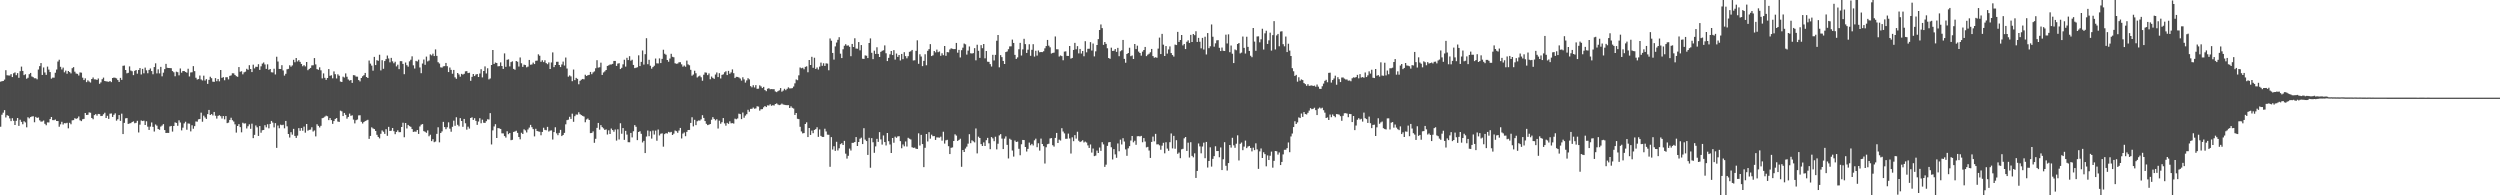 <?xml version="1.0" encoding="UTF-8"?>
<svg xmlns="http://www.w3.org/2000/svg" width="1920" height="150">
  <path d="M0 62.702h1v34.619H0zM1 62.357h1v25.777H1zM2 62.192h1v24.339H2zM3 61.128h1v23.448H3zM4 53.936h1v36.255H4zM5 57.812h1v30.643H5zM6 57.942h1v31.046H6zM7 57.992h1v32.931H7zM8 56.923h1v36.128H8zM9 59.189h1v31.612H9zM10 56.251h1v36.525H10zM11 55.589h1v40.432H11zM12 57.776h1v35.022H12zM13 56.187h1v34.428H13zM14 59.726h1v36.932H14zM15 54.691h1v37.281H15zM16 51.146h1v42.445H16zM17 54.478h1v40.970H17zM18 57.717h1v35.430H18zM19 57.013h1v36.968H19zM20 60.474h1v37.324H20zM21 59.708h1v30.358H21zM22 57.008h1v33.940H22zM23 56.011h1v33.915H23zM24 58.705h1v30.727H24zM25 59.289h1v29.986H25zM26 60.104h1v33.780H26zM27 60.100h1v29.647H27zM28 60.948h1v29.605H28zM29 53.404h1v36.813H29zM30 50.794h1v41.627H30zM31 48.414h1v45.009H31zM32 57.541h1v35.766H32zM33 51.803h1v40.767H33zM34 55.653h1v39.406H34zM35 57.477h1v38.738H35zM36 51.143h1v42.855H36zM37 53.479h1v40.584H37zM38 55.369h1v36.091H38zM39 60.435h1v29.426H39zM40 59.582h1v32.683H40zM41 59.667h1v32.639H41zM42 55.857h1v35.934H42zM43 53.377h1v39.529H43zM44 47.253h1v45.725H44zM45 45.884h1v51.461H45zM46 51.290h1v44.173H46zM47 53.325h1v40.203H47zM48 51.937h1v43.700H48zM49 55.562h1v39.000H49zM50 54.229h1v40.483H50zM51 56.650h1v37.662H51zM52 54.532h1v44.045H52zM53 55.327h1v39.006H53zM54 56.392h1v39.054H54zM55 52.359h1v40.067H55zM56 51.560h1v40.684H56zM57 55.056h1v35.702H57zM58 56.447h1v34.833H58zM59 56.733h1v34.100H59zM60 58.019h1v31.450H60zM61 55.589h1v36.827H61zM62 55.797h1v37.239H62zM63 59.643h1v31.951H63zM64 61.490h1v29.811H64zM65 60.158h1v26.611H65zM66 63.078h1v25.259H66zM67 61.683h1v26.493H67zM68 62.611h1v23.711H68zM69 63.371h1v23.197H69zM70 60.676h1v29.928H70zM71 59.489h1v32.095H71zM72 60.930h1v27.493H72zM73 60.983h1v26.668H73zM74 61.399h1v27.436H74zM75 60.242h1v27.275H75zM76 64.356h1v23.308H76zM77 63.297h1v25.853H77zM78 60.846h1v28.126H78zM79 59.580h1v28.201H79zM80 62.232h1v24.359H80zM81 62.488h1v28.144H81zM82 62.628h1v26.297H82zM83 62.818h1v28.479H83zM84 62.185h1v25.118H84zM85 63.061h1v24.079H85zM86 59.880h1v29.948H86zM87 59.567h1v28.599H87zM88 59.766h1v27.249H88zM89 60.218h1v32.431H89zM90 61.514h1v30.096H90zM91 62.950h1v25.399H91zM92 59.799h1v33.029H92zM93 61.352h1v25.940H93zM94 50.512h1v52.452H94zM95 50.313h1v44.038H95zM96 53.735h1v37.146H96zM97 56.336h1v34.318H97zM98 55.931h1v39.242H98zM99 50.994h1v43.813H99zM100 54.155h1v40.395H100zM101 54.755h1v38.951H101zM102 57.703h1v35.520H102zM103 54.447h1v40.216H103zM104 53.770h1v40.550H104zM105 56.572h1v36.216H105zM106 53.778h1v47.979H106zM107 52.255h1v43.472H107zM108 57.188h1v35.326H108zM109 52.915h1v40.074H109zM110 56.324h1v36.342H110zM111 51.922h1v44.087H111zM112 54.007h1v39.115H112zM113 56.257h1v41.001H113zM114 53.700h1v46.108H114zM115 52.598h1v44.656H115zM116 54.600h1v39.457H116zM117 57.046h1v40.388H117zM118 51.511h1v49.528H118zM119 48.650h1v46.944H119zM120 56.374h1v40.149H120zM121 53.242h1v45.836H121zM122 56.356h1v43.345H122zM123 51.342h1v45.913H123zM124 58.639h1v37.779H124zM125 55.788h1v39.548H125zM126 53.094h1v46.793H126zM127 49.030h1v53.131H127zM128 52.055h1v49.985H128zM129 52.234h1v49.859H129zM130 52.276h1v44.867H130zM131 52.366h1v44.339H131zM132 54.576h1v46.516H132zM133 55.505h1v41.240H133zM134 58.576h1v35.421H134zM135 55.050h1v39.366H135zM136 55.463h1v41.147H136zM137 57.862h1v34.561H137zM138 52.583h1v41.504H138zM139 55.824h1v44.344H139zM140 54.504h1v43.566H140zM141 54.580h1v40.195H141zM142 55.225h1v38.244H142zM143 55.803h1v43.820H143zM144 52.784h1v42.044H144zM145 58.707h1v36.255H145zM146 55.630h1v45.271H146zM147 55.479h1v40.726H147zM148 50.780h1v48.099H148zM149 54.652h1v42.214H149zM150 59.702h1v33.600H150zM151 61.086h1v32.344H151zM152 60.745h1v30.886H152zM153 58.036h1v33.331H153zM154 61.039h1v25.494H154zM155 61.779h1v31.729H155zM156 58.116h1v30.710H156zM157 61.830h1v28.395H157zM158 60.789h1v30.560H158zM159 64.387h1v23.273H159zM160 61.320h1v23.118H160zM161 58.919h1v29.407H161zM162 60.043h1v27.542H162zM163 62.735h1v25.925H163zM164 62.852h1v23.137H164zM165 60.026h1v28.845H165zM166 62.378h1v28.710H166zM167 60.734h1v28.243H167zM168 62.476h1v26.023H168zM169 53.739h1v35.504H169zM170 59.808h1v31.218H170zM171 59.235h1v29.899H171zM172 61.649h1v29.987H172zM173 59.320h1v29.796H173zM174 59.292h1v35.286H174zM175 60.959h1v33.211H175zM176 58.284h1v33.801H176zM177 57.897h1v32.512H177zM178 56.265h1v36.051H178zM179 56.322h1v37.039H179zM180 57.539h1v37.936H180zM181 58.531h1v43.313H181zM182 58.985h1v37.786H182zM183 51.510h1v43.802H183zM184 55.105h1v42.536H184zM185 54.709h1v46.935H185zM186 57.084h1v37.156H186zM187 55.553h1v39.394H187zM188 55.028h1v39.674H188zM189 52.833h1v45.844H189zM190 53.596h1v43.372H190zM191 50.052h1v45.455H191zM192 53.013h1v45.890H192zM193 55.356h1v39.644H193zM194 49.675h1v56.425H194zM195 52.527h1v51.075H195zM196 51.244h1v45.124H196zM197 51.334h1v46.452H197zM198 49.284h1v55.124H198zM199 53.642h1v43.181H199zM200 50.946h1v50.996H200zM201 48.822h1v51.215H201zM202 47.983h1v51.832H202zM203 49.533h1v46.604H203zM204 52.901h1v44.874H204zM205 49.426h1v46.021H205zM206 53.612h1v44.933H206zM207 53.010h1v42.166H207zM208 55.482h1v37.381H208zM209 55.637h1v38.496H209zM210 52.780h1v45.070H210zM211 57.187h1v37.401H211zM212 43.559h1v70.010H212zM213 47.237h1v49.182H213zM214 52.958h1v45.554H214zM215 52.969h1v42.771H215zM216 50.069h1v46.068H216zM217 54.119h1v41.683H217zM218 58.046h1v40.537H218zM219 56.702h1v36.168H219zM220 53.180h1v43.829H220zM221 52.905h1v50.026H221zM222 50.113h1v55.525H222zM223 51.209h1v50.333H223zM224 50.236h1v53.191H224zM225 45.942h1v53.016H225zM226 47.800h1v56.619H226zM227 44.567h1v61.372H227zM228 47.208h1v56.910H228zM229 46.180h1v52.221H229zM230 47.510h1v52.932H230zM231 49.119h1v49.203H231zM232 50.885h1v49.507H232zM233 50.012h1v47.209H233zM234 50.997h1v50.869H234zM235 47.629h1v47.597H235zM236 53.911h1v46.421H236zM237 52.919h1v46.804H237zM238 52.198h1v47.358H238zM239 50.237h1v47.485H239zM240 50.119h1v50.920H240zM241 44.596h1v55.579H241zM242 49.456h1v55.304H242zM243 53.089h1v42.340H243zM244 53.588h1v43.072H244zM245 51.734h1v46.162H245zM246 54.020h1v42.579H246zM247 60.214h1v30.574H247zM248 56.357h1v34.048H248zM249 59.740h1v29.852H249zM250 61.343h1v27.497H250zM251 59.908h1v29.369H251zM252 53.055h1v39.182H252zM253 58.215h1v32.460H253zM254 57.822h1v34.463H254zM255 60.180h1v34.974H255zM256 54.831h1v38.156H256zM257 56.960h1v34.372H257zM258 60.252h1v30.402H258zM259 57.063h1v36.289H259zM260 58.166h1v35.455H260zM261 62.616h1v22.359H261zM262 62.965h1v22.524H262zM263 58.884h1v30.257H263zM264 59.549h1v27.204H264zM265 56.378h1v31.836H265zM266 58.939h1v32.187H266zM267 61.014h1v28.810H267zM268 61.914h1v25.337H268zM269 61.430h1v27.486H269zM270 63.638h1v24.926H270zM271 57.726h1v34.152H271zM272 57.833h1v36.936H272zM273 58.848h1v33.453H273zM274 58.899h1v32.918H274zM275 61.495h1v27.146H275zM276 62.536h1v25.990H276zM277 59.882h1v33.649H277zM278 58.579h1v36.273H278zM279 57.739h1v35.985H279zM280 56.035h1v36.945H280zM281 59.136h1v33.406H281zM282 59.908h1v32.099H282zM283 46.477h1v60.193H283zM284 48.854h1v55.562H284zM285 50.406h1v47.402H285zM286 54.286h1v44.371H286zM287 43.669h1v55.468H287zM288 49.988h1v50.588H288zM289 46.255h1v57.264H289zM290 46.680h1v58.478H290zM291 42.020h1v64.282H291zM292 54.052h1v48.717H292zM293 46.242h1v53.943H293zM294 52.862h1v48.320H294zM295 46.884h1v55.906H295zM296 45.406h1v53.844H296zM297 42.636h1v61.657H297zM298 44.907h1v52.507H298zM299 47.884h1v52.711H299zM300 44.450h1v55.917H300zM301 47.100h1v51.225H301zM302 48.585h1v52.194H302zM303 47.397h1v55.692H303zM304 50.985h1v50.334H304zM305 49.673h1v50.433H305zM306 53.094h1v48.421H306zM307 46.954h1v54.514H307zM308 46.978h1v50.536H308zM309 49.104h1v45.163H309zM310 56.973h1v48.438H310zM311 48.042h1v46.404H311zM312 50.054h1v48.628H312zM313 51.180h1v44.793H313zM314 47.082h1v49.802H314zM315 45.899h1v51.499H315zM316 43.239h1v55.868H316zM317 50.151h1v51.179H317zM318 52.651h1v48.387H318zM319 46.736h1v54.420H319zM320 47.209h1v52.635H320zM321 45.802h1v57.052H321zM322 51.810h1v45.323H322zM323 56.214h1v39.515H323zM324 48.805h1v46.455H324zM325 45.726h1v54.999H325zM326 49.752h1v51.447H326zM327 43.470h1v58.503H327zM328 47.140h1v53.011H328zM329 46.479h1v58.168H329zM330 41.781h1v61.690H330zM331 42.554h1v65.828H331zM332 41.239h1v65.666H332zM333 43.063h1v66.126H333zM334 37.922h1v70.788H334zM335 42.903h1v59.900H335zM336 47.756h1v50.009H336zM337 48.819h1v60.499H337zM338 51.709h1v50.457H338zM339 51.898h1v49.014H339zM340 50.964h1v42.621H340zM341 50.772h1v46.837H341zM342 48.344h1v50.887H342zM343 50.866h1v46.877H343zM344 55.329h1v38.602H344zM345 51.860h1v46.980H345zM346 53.639h1v47.553H346zM347 56.653h1v40.725H347zM348 53.720h1v38.944H348zM349 59.416h1v37.178H349zM350 60.521h1v29.553H350zM351 56.088h1v39.753H351zM352 57.189h1v39.841H352zM353 58.865h1v31.884H353zM354 56.728h1v36.189H354zM355 57.298h1v40.109H355zM356 56.663h1v34.653H356zM357 54.794h1v39.851H357zM358 54.636h1v44.962H358zM359 56.120h1v41.139H359zM360 55.846h1v42.937H360zM361 62.055h1v28.554H361zM362 59.035h1v31.078H362zM363 56.814h1v35.303H363zM364 58.429h1v32.335H364zM365 57.219h1v35.600H365zM366 56.815h1v39.064H366zM367 59.131h1v34.228H367zM368 56.463h1v34.309H368zM369 53.133h1v41.552H369zM370 59.417h1v32.510H370zM371 54.539h1v39.708H371zM372 50.998h1v43.394H372zM373 56.401h1v36.690H373zM374 52.452h1v39.162H374zM375 60.992h1v30.788H375zM376 60.245h1v26.656H376zM377 49.928h1v61.007H377zM378 38.383h1v61.748H378zM379 49.096h1v48.046H379zM380 48.006h1v47.359H380zM381 48.382h1v57.620H381zM382 50.945h1v47.413H382zM383 50.796h1v47.824H383zM384 47.947h1v51.096H384zM385 50.663h1v51.740H385zM386 52.931h1v49.542H386zM387 41.025h1v63.497H387zM388 51.322h1v54.378H388zM389 45.919h1v54.907H389zM390 45.543h1v57.528H390zM391 50.984h1v51.147H391zM392 47.707h1v59.972H392zM393 47.114h1v60.236H393zM394 52.871h1v48.453H394zM395 53.566h1v47.388H395zM396 46.869h1v53.539H396zM397 47.416h1v54.611H397zM398 51.110h1v54.089H398zM399 44.142h1v62.877H399zM400 48.565h1v53.380H400zM401 51.349h1v51.557H401zM402 49.680h1v49.645H402zM403 49.951h1v50.211H403zM404 51.721h1v50.001H404zM405 51.129h1v48.292H405zM406 46.023h1v51.996H406zM407 49.722h1v46.156H407zM408 49.516h1v48.156H408zM409 48.059h1v51.091H409zM410 49.198h1v55.566H410zM411 46.681h1v52.249H411zM412 46.522h1v54.083H412zM413 41.728h1v59.219H413zM414 42.820h1v58.341H414zM415 47.486h1v56.384H415zM416 46.293h1v55.015H416zM417 47.735h1v50.380H417zM418 46.288h1v53.463H418zM419 48.496h1v51.527H419zM420 49.328h1v48.090H420zM421 47.912h1v53.088H421zM422 53.016h1v47.270H422zM423 47.948h1v52.199H423zM424 40.254h1v66.897H424zM425 51.539h1v49.875H425zM426 49.900h1v47.863H426zM427 47.441h1v54.958H427zM428 47.404h1v56.408H428zM429 49.943h1v52.106H429zM430 51.515h1v48.224H430zM431 49.513h1v54.967H431zM432 47.326h1v56.329H432zM433 50.356h1v51.696H433zM434 44.174h1v51.308H434zM435 52.626h1v39.654H435zM436 58.860h1v33.034H436zM437 57.925h1v31.760H437zM438 58.697h1v32.654H438zM439 62.355h1v24.924H439zM440 53.379h1v40.164H440zM441 61.563h1v27.686H441zM442 59.790h1v28.178H442zM443 60.568h1v27.513H443zM444 64.736h1v21.495H444zM445 62.057h1v25.624H445zM446 61.170h1v27.275H446zM447 60.632h1v28.331H447zM448 60.927h1v28.578H448zM449 57.416h1v36.480H449zM450 58.368h1v33.367H450zM451 57.771h1v33.286H451zM452 57.515h1v34.624H452zM453 55.266h1v46.988H453zM454 56.978h1v45.092H454zM455 55.618h1v45.305H455zM456 54.846h1v54.826H456zM457 52.433h1v54.165H457zM458 46.255h1v51.972H458zM459 51.896h1v42.531H459zM460 51.673h1v47.935H460zM461 48.150h1v47.972H461zM462 57.549h1v40.065H462zM463 55.656h1v42.937H463zM464 54.819h1v44.953H464zM465 53.753h1v45.602H465zM466 50.612h1v52.725H466zM467 50.183h1v49.904H467zM468 49.538h1v53.377H468zM469 49.509h1v49.194H469zM470 49.026h1v50.841H470zM471 46.778h1v54.386H471zM472 46.779h1v52.703H472zM473 50.629h1v57.344H473zM474 48.855h1v50.479H474zM475 48.541h1v58.566H475zM476 53.068h1v41.593H476zM477 52.087h1v50.616H477zM478 49.415h1v48.921H478zM479 45.893h1v61.542H479zM480 51.151h1v49.373H480zM481 44.370h1v59.017H481zM482 46.146h1v63.056H482zM483 43.165h1v66.120H483zM484 46.571h1v55.527H484zM485 45.879h1v59.641H485zM486 49.849h1v50.987H486zM487 52.332h1v43.752H487zM488 52.008h1v45.383H488zM489 51.646h1v55.968H489zM490 42.503h1v58.870H490zM491 50.744h1v50.025H491zM492 47.500h1v55.278H492zM493 38.748h1v70.677H493zM494 49.625h1v58.578H494zM495 41.648h1v75.893H495zM496 29.351h1v75.494H496zM497 49.284h1v50.977H497zM498 45.907h1v58.681H498zM499 50.494h1v50.332H499zM500 52.735h1v53.736H500zM501 51.486h1v48.812H501zM502 50.492h1v52.848H502zM503 44.959h1v55.368H503zM504 48.656h1v59.410H504zM505 48.750h1v50.731H505zM506 44.844h1v59.176H506zM507 48.413h1v54.310H507zM508 45.204h1v57.212H508zM509 38.203h1v74.451H509zM510 41.279h1v61.739H510zM511 42.033h1v60.233H511zM512 46.102h1v56.449H512zM513 47.391h1v53.900H513zM514 44.939h1v56.776H514zM515 41.320h1v59.956H515zM516 43.636h1v60.051H516zM517 43.963h1v58.707H517zM518 48.574h1v51.678H518zM519 49.005h1v51.748H519zM520 48.817h1v53.193H520zM521 47.839h1v52.391H521zM522 47.787h1v50.449H522zM523 49.404h1v56.951H523zM524 51.176h1v51.427H524zM525 50.333h1v51.404H525zM526 51.251h1v53.353H526zM527 46.538h1v54.736H527zM528 49.472h1v50.346H528zM529 50.105h1v49.683H529zM530 53.587h1v40.831H530zM531 58.136h1v31.904H531zM532 57.235h1v39.857H532zM533 54.334h1v37.685H533zM534 56.273h1v39.806H534zM535 59.478h1v33.678H535zM536 58.651h1v33.883H536zM537 58.067h1v34.552H537zM538 59.360h1v32.290H538zM539 61.995h1v26.491H539zM540 57.385h1v33.206H540zM541 55.606h1v37.357H541zM542 55.797h1v39.270H542zM543 57.693h1v38.391H543zM544 56.356h1v39.405H544zM545 60.887h1v34.370H545zM546 58.774h1v33.178H546zM547 59.822h1v30.161H547zM548 60.575h1v30.744H548zM549 57.262h1v35.180H549zM550 55.667h1v35.931H550zM551 59.164h1v39.537H551zM552 56.222h1v36.447H552zM553 60.284h1v34.758H553zM554 57.495h1v36.359H554zM555 57.092h1v33.579H555zM556 55.502h1v39.286H556zM557 54.719h1v41.795H557zM558 57.659h1v36.719H558zM559 54.416h1v40.704H559zM560 56.616h1v36.583H560zM561 55.603h1v39.105H561zM562 53.307h1v41.239H562zM563 56.193h1v38.741H563zM564 59.949h1v31.186H564zM565 58.963h1v32.654H565zM566 59.097h1v31.875H566zM567 59.509h1v27.797H567zM568 60.290h1v27.376H568zM569 61.895h1v29.602H569zM570 59.339h1v27.106H570zM571 60.964h1v29.437H571zM572 63.455h1v25.302H572zM573 61.735h1v25.968H573zM574 60.077h1v24.250H574zM575 60.993h1v24.820H575zM576 66.174h1v17.428H576zM577 67.085h1v16.489H577zM578 65.408h1v17.192H578zM579 67.184h1v16.332H579zM580 65.393h1v17.874H580zM581 68.208h1v13.380H581zM582 68.118h1v13.736H582zM583 65.554h1v19.437H583zM584 66.329h1v17.602H584zM585 67.626h1v16.197H585zM586 66.693h1v15.718H586zM587 69.146h1v12.264H587zM588 70.050h1v12.173H588zM589 68.145h1v12.745H589zM590 67.712h1v13.362H590zM591 68.572h1v11.492H591zM592 68.383h1v12.860H592zM593 68.503h1v12.277H593zM594 68.525h1v12.543H594zM595 70.254h1v9.625H595zM596 70.755h1v8.654H596zM597 69.977h1v10.280H597zM598 69.380h1v11.344H598zM599 67.627h1v12.754H599zM600 70.415h1v9.139H600zM601 69.566h1v10.712H601zM602 68.216h1v12.285H602zM603 69.290h1v11.418H603zM604 68.222h1v12.593H604zM605 67.079h1v13.647H605zM606 67.904h1v15.016H606zM607 67.909h1v13.776H607zM608 67.665h1v15.143H608zM609 66.435h1v16.939H609zM610 64.023h1v24.249H610zM611 61.039h1v25.753H611zM612 61.604h1v29.609H612zM613 57.858h1v33.633H613zM614 51.832h1v45.547H614zM615 52.409h1v48.549H615zM616 52.019h1v50.448H616zM617 53.214h1v48.989H617zM618 51.375h1v43.846H618zM619 50.927h1v43.034H619zM620 55.518h1v49.724H620zM621 46.096h1v52.209H621zM622 49.921h1v53.707H622zM623 43.610h1v56.710H623zM624 52.088h1v50.189H624zM625 44.343h1v55.470H625zM626 52.946h1v46.218H626zM627 51.816h1v45.900H627zM628 53.379h1v51.747H628zM629 51.130h1v48.278H629zM630 48.080h1v56.246H630zM631 50.538h1v54.615H631zM632 48.606h1v56.534H632zM633 50.662h1v48.192H633zM634 48.636h1v52.329H634zM635 48.862h1v54.566H635zM636 53.951h1v49.581H636zM637 29.533h1v98.554H637zM638 31.264h1v74.058H638zM639 40.657h1v74.167H639zM640 45.761h1v66.580H640zM641 35.625h1v80.244H641zM642 32.667h1v76.227H642zM643 30.560h1v84.986H643zM644 28.552h1v85.342H644zM645 41.198h1v69.563H645zM646 44.616h1v65.341H646zM647 37.813h1v73.571H647zM648 35.115h1v73.076H648zM649 33.946h1v84.087H649zM650 35.072h1v86.748H650zM651 34.852h1v84.794H651zM652 35.945h1v78.161H652zM653 43.139h1v72.477H653zM654 33.740h1v75.974H654zM655 36.081h1v73.578H655zM656 29.399h1v79.644H656zM657 37.268h1v67.979H657zM658 37.422h1v74.714H658zM659 32.318h1v76.723H659zM660 38.653h1v67.877H660zM661 34.615h1v71.112H661zM662 45.087h1v65.539H662zM663 45.270h1v53.199H663zM664 42.540h1v64.684H664zM665 42.786h1v65.578H665zM666 44.600h1v74.365H666zM667 33.043h1v72.807H667zM668 29.513h1v99.326H668zM669 40.557h1v65.534H669zM670 45.393h1v63.842H670zM671 38.916h1v78.453H671zM672 41.442h1v70.968H672zM673 36.283h1v70.342H673zM674 41.396h1v67.558H674zM675 43.773h1v57.725H675zM676 39.810h1v67.251H676zM677 39.015h1v72.015H677zM678 38.612h1v65.439H678zM679 34.887h1v74.197H679zM680 40.895h1v70.825H680zM681 46.914h1v55.226H681zM682 44.439h1v64.018H682zM683 41.717h1v69.225H683zM684 39.146h1v78.379H684zM685 42.282h1v63.677H685zM686 38.505h1v71.108H686zM687 45.795h1v59.191H687zM688 41.137h1v64.702H688zM689 43.685h1v61.065H689zM690 42.249h1v62.369H690zM691 46.450h1v61.928H691zM692 41.432h1v72.452H692zM693 45.449h1v65.502H693zM694 40.083h1v72.305H694zM695 43.112h1v65.512H695zM696 44.784h1v67.767H696zM697 43.173h1v62.646H697zM698 39.771h1v66.782H698zM699 39.360h1v67.762H699zM700 38.325h1v74.762H700zM701 46.445h1v67.108H701zM702 46.298h1v67.054H702zM703 39.070h1v75.133H703zM704 30.963h1v83.453H704zM705 49.002h1v53.385H705zM706 41.690h1v70.074H706zM707 43.434h1v60.132H707zM708 50.804h1v59.860H708zM709 46.756h1v81.597H709zM710 41.667h1v71.851H710zM711 50.137h1v52.785H711zM712 39.039h1v69.587H712zM713 37.726h1v63.789H713zM714 33.906h1v72.612H714zM715 43.068h1v60.379H715zM716 42.481h1v62.140H716zM717 39.193h1v65.302H717zM718 40.228h1v67.260H718zM719 38.072h1v67.456H719zM720 40.085h1v65.501H720zM721 39.540h1v66.164H721zM722 42.841h1v62.139H722zM723 40.891h1v67.151H723zM724 42.387h1v58.804H724zM725 35.345h1v74.942H725zM726 42.838h1v64.945H726zM727 39.985h1v67.386H727zM728 40.193h1v72.096H728zM729 37.983h1v80.337H729zM730 37.103h1v76.432H730zM731 37.457h1v75.756H731zM732 37.735h1v70.571H732zM733 37.658h1v65.485H733zM734 32.957h1v71.204H734zM735 40.463h1v67.795H735zM736 38.315h1v69.146H736zM737 44.158h1v62.371H737zM738 38.540h1v89.547H738zM739 36.606h1v78.589H739zM740 33.425h1v83.321H740zM741 34.025h1v80.027H741zM742 41.916h1v70.710H742zM743 38.879h1v71.452H743zM744 35.703h1v67.377H744zM745 40.891h1v69.065H745zM746 41.125h1v66.662H746zM747 40.808h1v67.751H747zM748 36.988h1v72.397H748zM749 46.323h1v52.324H749zM750 34.340h1v83.446H750zM751 38.997h1v65.989H751zM752 44.449h1v61.513H752zM753 34.679h1v75.997H753zM754 37.040h1v75.074H754zM755 33.783h1v75.577H755zM756 44.783h1v67.356H756zM757 39.172h1v68.495H757zM758 47.336h1v58.548H758zM759 47.490h1v62.586H759zM760 49.268h1v65.311H760zM761 51.122h1v54.135H761zM762 42.089h1v64.186H762zM763 46.413h1v62.006H763zM764 42.157h1v62.846H764zM765 31.303h1v83.426H765zM766 26.874h1v83.508H766zM767 51.689h1v52.305H767zM768 42.345h1v60.682H768zM769 43.861h1v62.569H769zM770 46.822h1v67.650H770zM771 49.128h1v57.340H771zM772 40.004h1v64.749H772zM773 39.542h1v71.702H773zM774 37.781h1v83.916H774zM775 35.636h1v70.898H775zM776 35.576h1v71.775H776zM777 30.425h1v85.179H777zM778 32.986h1v87.294H778zM779 42.151h1v65.805H779zM780 45.266h1v63.793H780zM781 44.101h1v64.654H781zM782 37.811h1v76.491H782zM783 32.916h1v86.311H783zM784 42.647h1v68.124H784zM785 37.929h1v69.539H785zM786 29.788h1v77.764H786zM787 33.914h1v78.968H787zM788 40.659h1v75.730H788zM789 38.127h1v76.223H789zM790 34.007h1v75.500H790zM791 42.873h1v68.689H791zM792 38.253h1v72.243H792zM793 33.940h1v77.795H793zM794 43.484h1v64.292H794zM795 38.967h1v67.538H795zM796 42.680h1v70.354H796zM797 38.761h1v71.244H797zM798 40.148h1v75.493H798zM799 39.923h1v66.498H799zM800 40.039h1v70.564H800zM801 39.349h1v72.937H801zM802 37.144h1v88.469H802zM803 35.393h1v77.722H803zM804 30.687h1v80.047H804zM805 35.079h1v75.300H805zM806 36.348h1v69.985H806zM807 41.131h1v64.900H807zM808 40.632h1v70.862H808zM809 40.421h1v72.170H809zM810 28.006h1v77.902H810zM811 37.832h1v64.257H811zM812 37.879h1v71.944H812zM813 43.400h1v63.885H813zM814 42.582h1v65.369H814zM815 43.108h1v55.328H815zM816 46.272h1v54.747H816zM817 39.624h1v62.816H817zM818 39.398h1v67.186H818zM819 42.925h1v63.618H819zM820 42.964h1v59.618H820zM821 35.308h1v71.018H821zM822 45.008h1v72.888H822zM823 44.491h1v60.999H823zM824 38.371h1v70.054H824zM825 32.940h1v70.830H825zM826 37.856h1v68.592H826zM827 35.431h1v65.757H827zM828 41.026h1v67.080H828zM829 37.598h1v71.532H829zM830 41.090h1v67.432H830zM831 39.172h1v68.544H831zM832 43.230h1v66.188H832zM833 31.663h1v77.076H833zM834 40.196h1v69.259H834zM835 37.459h1v74.232H835zM836 37.430h1v76.206H836zM837 32.363h1v78.586H837zM838 38.803h1v78.371H838zM839 33.447h1v80.620H839zM840 43.291h1v76.624H840zM841 39.418h1v80.078H841zM842 34.564h1v81.094H842zM843 30.070h1v87.459H843zM844 23.039h1v90.245H844zM845 18.787h1v97.081H845zM846 21.583h1v87.647H846zM847 34.454h1v76.437H847zM848 32.255h1v95.911H848zM849 33.693h1v92.782H849zM850 37.074h1v74.928H850zM851 44.545h1v64.771H851zM852 45.136h1v63.905H852zM853 36.597h1v76.513H853zM854 39.096h1v83.350H854zM855 38.989h1v75.537H855zM856 37.698h1v80.870H856zM857 39.859h1v81.349H857zM858 36.758h1v73.422H858zM859 43.170h1v72.978H859zM860 39.389h1v67.891H860zM861 38.580h1v72.356H861zM862 30.661h1v75.487H862zM863 45.202h1v63.477H863zM864 48.193h1v66.561H864zM865 41.464h1v78.195H865zM866 40.716h1v73.227H866zM867 36.646h1v75.576H867zM868 43.183h1v64.766H868zM869 42.587h1v61.856H869zM870 45.290h1v64.000H870zM871 33.817h1v74.266H871zM872 37.685h1v73.534H872zM873 35.094h1v69.579H873zM874 39.621h1v64.915H874zM875 40.727h1v64.057H875zM876 42.737h1v61.622H876zM877 39.613h1v69.643H877zM878 38.384h1v67.670H878zM879 36.026h1v72.661H879zM880 43.105h1v70.095H880zM881 41.987h1v70.818H881zM882 41.259h1v74.349H882zM883 40.123h1v81.165H883zM884 37.582h1v71.433H884zM885 43.039h1v61.851H885zM886 44.346h1v64.207H886zM887 43.998h1v58.809H887zM888 44.317h1v66.601H888zM889 37.312h1v73.469H889zM890 28.900h1v82.719H890zM891 41.517h1v73.499H891zM892 26.029h1v85.856H892zM893 34.301h1v75.380H893zM894 42.995h1v74.775H894zM895 35.391h1v73.880H895zM896 41.162h1v72.979H896zM897 37.968h1v77.867H897zM898 35.648h1v73.550H898zM899 40.754h1v61.751H899zM900 42.306h1v71.655H900zM901 43.484h1v60.876H901zM902 34.236h1v80.016H902zM903 34.624h1v73.054H903zM904 24.482h1v93.649H904zM905 32.211h1v84.952H905zM906 30.736h1v90.776H906zM907 26.861h1v87.804H907zM908 34.877h1v79.424H908zM909 33.784h1v72.448H909zM910 37.707h1v67.532H910zM911 32.059h1v83.878H911zM912 30.951h1v78.603H912zM913 32.976h1v88.006H913zM914 26.798h1v82.421H914zM915 32.251h1v87.477H915zM916 26.101h1v94.721H916zM917 27.024h1v90.737H917zM918 24.002h1v112.629H918zM919 32.184h1v99.114H919zM920 29.092h1v81.066H920zM921 32.036h1v80.410H921zM922 37.117h1v80.636H922zM923 29.102h1v83.429H923zM924 38.067h1v71.495H924zM925 28.204h1v93.303H925zM926 41.836h1v67.150H926zM927 25.395h1v103.252H927zM928 37.036h1v86.637H928zM929 35.519h1v77.639H929zM930 18.782h1v109.151H930zM931 28.193h1v93.821H931zM932 35.833h1v84.071H932zM933 33.303h1v79.037H933zM934 30.993h1v85.002H934zM935 30.828h1v85.117H935zM936 36.710h1v84.051H936zM937 39.195h1v74.045H937zM938 36.529h1v94.106H938zM939 39.000h1v83.323H939zM940 39.179h1v70.006H940zM941 26.601h1v100.745H941zM942 33.383h1v97.611H942zM943 26.345h1v98.867H943zM944 40.083h1v71.281H944zM945 34.970h1v78.393H945zM946 41.274h1v64.564H946zM947 48.453h1v63.181H947zM948 38.003h1v75.515H948zM949 38.589h1v71.788H949zM950 33.807h1v70.140H950zM951 33.007h1v90.209H951zM952 41.015h1v69.402H952zM953 40.409h1v69.038H953zM954 28.073h1v87.286H954zM955 36.784h1v75.798H955zM956 41.105h1v66.854H956zM957 28.214h1v85.556H957zM958 35.989h1v76.540H958zM959 39.094h1v72.999H959zM960 42.794h1v70.828H960zM961 43.947h1v72.324H961zM962 21.502h1v91.924H962zM963 31.974h1v83.316H963zM964 38.992h1v71.072H964zM965 28.014h1v86.739H965zM966 27.919h1v101.748H966zM967 32.487h1v83.764H967zM968 30.165h1v83.851H968zM969 22.051h1v99.295H969zM970 38.017h1v78.935H970zM971 25.576h1v92.794H971zM972 23.628h1v104.125H972zM973 33.729h1v85.625H973zM974 30.998h1v91.907H974zM975 25.088h1v94.499H975zM976 38.861h1v77.566H976zM977 26.967h1v101.806H977zM978 16.225h1v107.309H978zM979 37.969h1v77.998H979zM980 27.199h1v88.990H980zM981 26.046h1v92.706H981zM982 35.547h1v81.537H982zM983 24.214h1v102.548H983zM984 24.005h1v100.357H984zM985 33.952h1v84.610H985zM986 35.599h1v79.440H986zM987 28.076h1v86.905H987zM988 39.970h1v73.812H988zM989 33.593h1v75.797H989zM990 38.855h1v78.054H990zM991 42.995h1v61.791H991zM992 52.381h1v50.175H992zM993 54.730h1v42.852H993zM994 58.333h1v34.796H994zM995 57.519h1v37.712H995zM996 62.708h1v31.276H996zM997 59.364h1v30.816H997zM998 61.948h1v28.717H998zM999 60.967h1v26.215H999zM1000 61.466h1v28.287H1000zM1001 63.771h1v22.321H1001zM1002 64.621h1v22.993H1002zM1003 65.883h1v22.046H1003zM1004 64.659h1v21.965H1004zM1005 65.928h1v19.035H1005zM1006 65.723h1v17.304H1006zM1007 65.600h1v18.282H1007zM1008 66.061h1v17.493H1008zM1009 65.740h1v16.981H1009zM1010 66.607h1v17.981H1010zM1011 64.929h1v23.450H1011zM1012 66.560h1v16.918H1012zM1013 68.219h1v14.351H1013zM1014 68.279h1v15.052H1014zM1015 66.240h1v16.505H1015zM1016 64.202h1v20.449H1016zM1017 62.086h1v24.418H1017zM1018 61.289h1v29.313H1018zM1019 63.173h1v27.003H1019zM1020 55.954h1v36.230H1020zM1021 55.785h1v32.157H1021zM1022 63.423h1v26.576H1022zM1023 61.472h1v26.437H1023zM1024 60.272h1v28.821H1024zM1025 58.138h1v31.921H1025zM1026 65.080h1v22.517H1026zM1027 59.303h1v28.438H1027zM1028 60.807h1v27.270H1028zM1029 63.045h1v26.186H1029zM1030 59.548h1v33.221H1030zM1031 59.468h1v29.473H1031zM1032 60.342h1v26.649H1032zM1033 61.019h1v25.861H1033zM1034 61.036h1v26.230H1034zM1035 61.941h1v28.069H1035zM1036 61.813h1v25.678H1036zM1037 62.405h1v25.270H1037zM1038 60.095h1v33.663H1038zM1039 59.367h1v29.735H1039zM1040 59.671h1v40.288H1040zM1041 59.199h1v37.197H1041zM1042 57.523h1v34.443H1042zM1043 60.139h1v30.630H1043zM1044 56.930h1v34.875H1044zM1045 59.570h1v31.650H1045zM1046 59.175h1v34.220H1046zM1047 59.697h1v26.757H1047zM1048 55.654h1v35.162H1048zM1049 59.204h1v32.287H1049zM1050 57.848h1v36.559H1050zM1051 54.760h1v34.806H1051zM1052 56.517h1v38.120H1052zM1053 53.563h1v44.849H1053zM1054 59.681h1v36.259H1054zM1055 59.957h1v35.800H1055zM1056 53.011h1v51.457H1056zM1057 58.140h1v39.657H1057zM1058 57.675h1v33.160H1058zM1059 58.841h1v36.223H1059zM1060 47.879h1v46.119H1060zM1061 58.028h1v35.306H1061zM1062 58.211h1v40.231H1062zM1063 48.173h1v50.964H1063zM1064 57.927h1v41.519H1064zM1065 54.174h1v36.772H1065zM1066 57.023h1v33.854H1066zM1067 52.403h1v47.033H1067zM1068 52.447h1v41.758H1068zM1069 51.944h1v41.816H1069zM1070 47.617h1v50.447H1070zM1071 45.377h1v50.287H1071zM1072 57.338h1v40.645H1072zM1073 54.768h1v44.466H1073zM1074 57.342h1v42.582H1074zM1075 50.331h1v46.739H1075zM1076 49.146h1v53.800H1076zM1077 53.093h1v48.531H1077zM1078 52.153h1v53.083H1078zM1079 48.364h1v52.623H1079zM1080 50.294h1v50.865H1080zM1081 50.468h1v46.004H1081zM1082 50.909h1v53.670H1082zM1083 52.702h1v42.490H1083zM1084 50.041h1v48.682H1084zM1085 50.275h1v52.015H1085zM1086 39.880h1v63.499H1086zM1087 47.720h1v59.770H1087zM1088 51.886h1v45.068H1088zM1089 44.055h1v60.285H1089zM1090 48.027h1v55.596H1090zM1091 48.927h1v58.414H1091zM1092 51.707h1v49.136H1092zM1093 47.118h1v53.552H1093zM1094 47.814h1v48.899H1094zM1095 50.101h1v49.202H1095zM1096 47.696h1v55.630H1096zM1097 48.799h1v53.696H1097zM1098 48.414h1v55.236H1098zM1099 48.026h1v60.334H1099zM1100 48.745h1v54.750H1100zM1101 47.486h1v50.920H1101zM1102 47.306h1v50.452H1102zM1103 48.686h1v55.315H1103zM1104 46.452h1v58.153H1104zM1105 45.699h1v60.753H1105zM1106 38.756h1v68.606H1106zM1107 44.073h1v58.575H1107zM1108 47.454h1v52.929H1108zM1109 41.057h1v67.169H1109zM1110 31.390h1v81.910H1110zM1111 40.325h1v65.988H1111zM1112 49.346h1v58.275H1112zM1113 43.384h1v60.606H1113zM1114 49.396h1v52.081H1114zM1115 46.768h1v61.635H1115zM1116 36.573h1v70.970H1116zM1117 44.088h1v57.762H1117zM1118 47.006h1v58.433H1118zM1119 34.189h1v75.551H1119zM1120 36.829h1v68.285H1120zM1121 49.092h1v52.275H1121zM1122 43.432h1v66.144H1122zM1123 38.827h1v67.173H1123zM1124 47.041h1v55.682H1124zM1125 46.656h1v57.288H1125zM1126 43.317h1v66.692H1126zM1127 49.260h1v57.437H1127zM1128 42.210h1v72.014H1128zM1129 39.642h1v74.764H1129zM1130 42.015h1v69.290H1130zM1131 42.011h1v61.236H1131zM1132 46.970h1v63.589H1132zM1133 46.112h1v69.205H1133zM1134 41.606h1v60.137H1134zM1135 47.595h1v57.146H1135zM1136 46.906h1v55.336H1136zM1137 42.476h1v63.868H1137zM1138 45.836h1v59.823H1138zM1139 47.488h1v63.332H1139zM1140 48.556h1v54.286H1140zM1141 45.986h1v67.801H1141zM1142 45.988h1v55.337H1142zM1143 46.700h1v57.505H1143zM1144 48.220h1v51.761H1144zM1145 48.232h1v65.644H1145zM1146 39.690h1v76.719H1146zM1147 34.856h1v68.411H1147zM1148 37.615h1v69.762H1148zM1149 38.970h1v65.031H1149zM1150 39.561h1v64.189H1150zM1151 37.295h1v68.454H1151zM1152 46.945h1v50.813H1152zM1153 44.423h1v57.303H1153zM1154 48.010h1v54.433H1154zM1155 46.272h1v57.937H1155zM1156 51.671h1v52.484H1156zM1157 43.375h1v63.572H1157zM1158 51.600h1v55.008H1158zM1159 42.962h1v65.039H1159zM1160 45.332h1v57.390H1160zM1161 43.784h1v67.764H1161zM1162 51.585h1v63.146H1162zM1163 47.864h1v58.200H1163zM1164 44.638h1v59.614H1164zM1165 47.158h1v68.673H1165zM1166 44.141h1v65.829H1166zM1167 41.127h1v69.587H1167zM1168 43.443h1v69.360H1168zM1169 44.917h1v60.351H1169zM1170 41.745h1v69.955H1170zM1171 45.531h1v62.365H1171zM1172 50.385h1v48.576H1172zM1173 40.337h1v64.759H1173zM1174 45.889h1v56.809H1174zM1175 46.252h1v59.191H1175zM1176 46.014h1v58.141H1176zM1177 51.307h1v57.025H1177zM1178 45.743h1v62.693H1178zM1179 39.075h1v72.405H1179zM1180 42.109h1v64.570H1180zM1181 43.468h1v76.207H1181zM1182 45.332h1v59.358H1182zM1183 42.590h1v63.458H1183zM1184 46.145h1v60.360H1184zM1185 40.995h1v71.843H1185zM1186 27.578h1v83.822H1186zM1187 42.087h1v65.195H1187zM1188 46.439h1v61.437H1188zM1189 45.664h1v63.815H1189zM1190 47.710h1v57.727H1190zM1191 44.257h1v67.503H1191zM1192 40.199h1v69.152H1192zM1193 39.994h1v65.043H1193zM1194 42.910h1v59.450H1194zM1195 39.397h1v74.435H1195zM1196 42.267h1v72.219H1196zM1197 34.854h1v83.120H1197zM1198 38.180h1v73.619H1198zM1199 37.991h1v71.378H1199zM1200 38.650h1v68.597H1200zM1201 27.818h1v80.591H1201zM1202 31.126h1v83.851H1202zM1203 40.403h1v81.424H1203zM1204 36.078h1v81.029H1204zM1205 43.355h1v64.622H1205zM1206 40.902h1v60.442H1206zM1207 38.350h1v72.155H1207zM1208 41.484h1v63.478H1208zM1209 41.912h1v66.519H1209zM1210 32.565h1v78.506H1210zM1211 45.367h1v59.581H1211zM1212 35.176h1v76.252H1212zM1213 31.960h1v99.951H1213zM1214 32.885h1v85.455H1214zM1215 41.674h1v77.174H1215zM1216 38.934h1v80.142H1216zM1217 35.986h1v68.221H1217zM1218 38.602h1v69.529H1218zM1219 38.799h1v69.284H1219zM1220 30.705h1v83.012H1220zM1221 43.408h1v65.855H1221zM1222 46.407h1v59.950H1222zM1223 38.020h1v68.158H1223zM1224 28.682h1v93.390H1224zM1225 28.240h1v88.651H1225zM1226 36.493h1v76.640H1226zM1227 34.337h1v70.983H1227zM1228 29.758h1v83.275H1228zM1229 35.840h1v75.988H1229zM1230 33.428h1v74.248H1230zM1231 42.574h1v64.776H1231zM1232 36.611h1v71.213H1232zM1233 33.707h1v93.918H1233zM1234 34.747h1v88.584H1234zM1235 29.223h1v95.510H1235zM1236 25.564h1v94.997H1236zM1237 31.121h1v96.095H1237zM1238 34.269h1v89.737H1238zM1239 35.290h1v79.741H1239zM1240 40.722h1v71.457H1240zM1241 35.389h1v72.971H1241zM1242 37.727h1v79.372H1242zM1243 31.195h1v93.104H1243zM1244 26.611h1v85.428H1244zM1245 43.742h1v67.406H1245zM1246 37.882h1v85.308H1246zM1247 40.877h1v76.523H1247zM1248 33.347h1v80.786H1248zM1249 31.969h1v74.852H1249zM1250 38.737h1v71.608H1250zM1251 42.696h1v77.252H1251zM1252 30.521h1v80.963H1252zM1253 38.813h1v83.528H1253zM1254 39.227h1v77.116H1254zM1255 39.353h1v66.214H1255zM1256 44.296h1v69.844H1256zM1257 46.398h1v63.927H1257zM1258 44.096h1v61.301H1258zM1259 31.483h1v75.313H1259zM1260 42.073h1v68.602H1260zM1261 40.627h1v69.932H1261zM1262 37.889h1v79.045H1262zM1263 39.899h1v70.457H1263zM1264 35.296h1v77.498H1264zM1265 41.772h1v72.420H1265zM1266 43.533h1v76.739H1266zM1267 24.676h1v86.462H1267zM1268 29.712h1v91.344H1268zM1269 44.278h1v61.094H1269zM1270 33.101h1v79.999H1270zM1271 39.777h1v74.635H1271zM1272 36.516h1v77.951H1272zM1273 35.325h1v84.566H1273zM1274 29.579h1v83.397H1274zM1275 34.995h1v70.587H1275zM1276 43.423h1v63.293H1276zM1277 35.686h1v77.590H1277zM1278 41.674h1v74.246H1278zM1279 33.852h1v82.690H1279zM1280 32.514h1v76.879H1280zM1281 32.386h1v81.227H1281zM1282 44.630h1v67.194H1282zM1283 35.186h1v78.168H1283zM1284 34.836h1v77.255H1284zM1285 40.955h1v70.317H1285zM1286 47.893h1v64.090H1286zM1287 42.963h1v63.553H1287zM1288 39.626h1v79.423H1288zM1289 27.987h1v93.785H1289zM1290 41.022h1v67.457H1290zM1291 30.524h1v90.469H1291zM1292 30.321h1v88.334H1292zM1293 35.981h1v73.341H1293zM1294 28.355h1v89.434H1294zM1295 39.672h1v68.689H1295zM1296 38.410h1v85.353H1296zM1297 36.995h1v88.577H1297zM1298 36.361h1v79.967H1298zM1299 31.261h1v91.939H1299zM1300 33.394h1v90.118H1300zM1301 28.329h1v81.581H1301zM1302 22.326h1v89.659H1302zM1303 35.766h1v85.350H1303zM1304 31.611h1v92.795H1304zM1305 17.700h1v106.388H1305zM1306 29.299h1v89.698H1306zM1307 28.831h1v81.730H1307zM1308 34.466h1v87.531H1308zM1309 31.764h1v103.131H1309zM1310 24.584h1v100.703H1310zM1311 31.478h1v85.016H1311zM1312 34.111h1v84.212H1312zM1313 26.905h1v90.923H1313zM1314 21.527h1v116.586H1314zM1315 26.788h1v87.725H1315zM1316 27.316h1v97.189H1316zM1317 25.998h1v90.206H1317zM1318 34.110h1v91.569H1318zM1319 31.108h1v89.738H1319zM1320 32.824h1v82.277H1320zM1321 27.270h1v122.730H1321zM1322 4.949h1v130.161H1322zM1323 0.000h1v121.754H1323zM1324 20.437h1v102.558H1324zM1325 5.107h1v144.893H1325zM1326 21.112h1v114.031H1326zM1327 14.253h1v122.021H1327zM1328 7.780h1v131.405H1328zM1329 11.212h1v119.740H1329zM1330 0.034h1v140.481H1330zM1331 8.200h1v132.740H1331zM1332 6.727h1v126.101H1332zM1333 3.605h1v123.618H1333zM1334 11.741h1v125.669H1334zM1335 5.669h1v131.714H1335zM1336 13.453h1v120.174H1336zM1337 13.104h1v128.322H1337zM1338 7.730h1v138.196H1338zM1339 8.424h1v121.607H1339zM1340 15.289h1v123.145H1340zM1341 3.552h1v128.708H1341zM1342 18.346h1v110.712H1342zM1343 11.132h1v124.462H1343zM1344 9.814h1v122.711H1344zM1345 8.445h1v126.915H1345zM1346 10.358h1v127.674H1346zM1347 24.991h1v101.611H1347zM1348 16.780h1v100.832H1348zM1349 24.348h1v112.660H1349zM1350 6.394h1v123.725H1350zM1351 8.290h1v107.200H1351zM1352 12.890h1v114.912H1352zM1353 18.133h1v105.805H1353zM1354 12.322h1v118.895H1354zM1355 0.000h1v135.361H1355zM1356 10.638h1v122.803H1356zM1357 15.825h1v123.117H1357zM1358 4.508h1v130.530H1358zM1359 27.993h1v102.280H1359zM1360 26.151h1v92.790H1360zM1361 15.152h1v121.646H1361zM1362 25.587h1v107.433H1362zM1363 11.243h1v117.533H1363zM1364 21.485h1v103.131H1364zM1365 20.743h1v111.391H1365zM1366 0.000h1v126.425H1366zM1367 15.090h1v122.606H1367zM1368 24.083h1v102.014H1368zM1369 11.102h1v116.250H1369zM1370 22.113h1v117.911H1370zM1371 37.372h1v85.208H1371zM1372 37.967h1v84.327H1372zM1373 25.359h1v113.200H1373zM1374 25.852h1v101.092H1374zM1375 15.919h1v104.480H1375zM1376 32.072h1v90.435H1376zM1377 21.450h1v104.059H1377zM1378 22.136h1v116.072H1378zM1379 25.244h1v117.990H1379zM1380 32.315h1v98.349H1380zM1381 30.580h1v86.197H1381zM1382 20.952h1v113.140H1382zM1383 32.061h1v95.828H1383zM1384 11.594h1v113.237H1384zM1385 18.811h1v114.445H1385zM1386 22.138h1v110.924H1386zM1387 11.643h1v125.334H1387zM1388 17.163h1v113.906H1388zM1389 14.332h1v113.278H1389zM1390 16.435h1v123.734H1390zM1391 13.523h1v105.263H1391zM1392 27.850h1v102.253H1392zM1393 27.832h1v95.240H1393zM1394 26.671h1v107.854H1394zM1395 36.008h1v85.640H1395zM1396 15.481h1v130.465H1396zM1397 22.066h1v119.959H1397zM1398 25.743h1v104.508H1398zM1399 25.783h1v102.479H1399zM1400 27.283h1v96.035H1400zM1401 23.577h1v89.977H1401zM1402 11.102h1v121.872H1402zM1403 21.351h1v102.632H1403zM1404 16.063h1v109.425H1404zM1405 16.403h1v111.643H1405zM1406 22.487h1v97.907H1406zM1407 23.752h1v95.039H1407zM1408 2.927h1v118.654H1408zM1409 23.977h1v100.759H1409zM1410 29.032h1v89.299H1410zM1411 5.762h1v136.667H1411zM1412 21.600h1v120.808H1412zM1413 8.064h1v118.502H1413zM1414 0.000h1v137.696H1414zM1415 14.682h1v112.274H1415zM1416 7.348h1v131.132H1416zM1417 18.729h1v101.247H1417zM1418 20.058h1v106.229H1418zM1419 30.468h1v98.261H1419zM1420 20.536h1v104.845H1420zM1421 0.404h1v113.609H1421zM1422 24.045h1v111.877H1422zM1423 6.460h1v126.147H1423zM1424 18.761h1v108.920H1424zM1425 0.000h1v131.350H1425zM1426 0.000h1v141.164H1426zM1427 19.035h1v108.472H1427zM1428 22.280h1v107.146H1428zM1429 9.600h1v112.544H1429zM1430 21.610h1v100.337H1430zM1431 19.268h1v100.925H1431zM1432 21.765h1v107.249H1432zM1433 18.170h1v100.602H1433zM1434 14.475h1v113.988H1434zM1435 15.618h1v108.050H1435zM1436 15.704h1v109.698H1436zM1437 1.816h1v148.184H1437zM1438 0.000h1v133.380H1438zM1439 14.035h1v112.260H1439zM1440 15.225h1v109.500H1440zM1441 17.274h1v93.541H1441zM1442 28.597h1v87.785H1442zM1443 17.405h1v101.858H1443zM1444 23.421h1v97.454H1444zM1445 18.497h1v101.913H1445zM1446 23.001h1v113.731H1446zM1447 14.908h1v112.834H1447zM1448 20.009h1v102.979H1448zM1449 11.926h1v131.105H1449zM1450 14.369h1v124.464H1450zM1451 29.178h1v93.345H1451zM1452 30.419h1v99.432H1452zM1453 26.032h1v106.570H1453zM1454 34.385h1v89.797H1454zM1455 26.858h1v92.979H1455zM1456 21.558h1v98.443H1456zM1457 23.373h1v126.138H1457zM1458 8.870h1v128.616H1458zM1459 13.198h1v133.723H1459zM1460 28.902h1v97.574H1460zM1461 8.908h1v119.596H1461zM1462 21.299h1v104.603H1462zM1463 28.350h1v95.606H1463zM1464 28.561h1v105.608H1464zM1465 33.471h1v89.707H1465zM1466 32.165h1v108.285H1466zM1467 12.308h1v117.628H1467zM1468 2.055h1v142.818H1468zM1469 27.498h1v97.842H1469zM1470 20.624h1v111.369H1470zM1471 12.706h1v108.404H1471zM1472 26.693h1v109.493H1472zM1473 8.445h1v139.773H1473zM1474 31.080h1v98.602H1474zM1475 22.728h1v114.387H1475zM1476 17.637h1v125.655H1476zM1477 23.091h1v113.624H1477zM1478 15.016h1v119.706H1478zM1479 11.756h1v133.206H1479zM1480 16.664h1v119.529H1480zM1481 21.714h1v106.497H1481zM1482 16.484h1v114.248H1482zM1483 15.983h1v118.211H1483zM1484 20.584h1v113.329H1484zM1485 24.860h1v111.256H1485zM1486 33.313h1v116.687H1486zM1487 15.749h1v106.649H1487zM1488 21.864h1v110.528H1488zM1489 10.306h1v113.720H1489zM1490 19.021h1v119.442H1490zM1491 25.924h1v95.910H1491zM1492 31.106h1v90.930H1492zM1493 29.215h1v91.634H1493zM1494 15.788h1v106.994H1494zM1495 19.543h1v97.864H1495zM1496 7.205h1v126.598H1496zM1497 6.100h1v123.191H1497zM1498 32.222h1v88.501H1498zM1499 27.101h1v94.176H1499zM1500 20.122h1v106.719H1500zM1501 15.115h1v123.400H1501zM1502 33.555h1v89.665H1502zM1503 32.596h1v85.617H1503zM1504 37.627h1v85.343H1504zM1505 32.270h1v86.221H1505zM1506 30.764h1v90.298H1506zM1507 21.142h1v109.093H1507zM1508 29.132h1v113.213H1508zM1509 23.262h1v106.598H1509zM1510 15.987h1v112.348H1510zM1511 21.952h1v104.151H1511zM1512 14.079h1v114.960H1512zM1513 20.583h1v108.630H1513zM1514 26.180h1v92.387H1514zM1515 21.760h1v100.391H1515zM1516 19.949h1v106.112H1516zM1517 13.704h1v113.850H1517zM1518 14.249h1v127.698H1518zM1519 6.205h1v126.626H1519zM1520 14.404h1v121.873H1520zM1521 11.882h1v119.017H1521zM1522 26.022h1v111.307H1522zM1523 21.429h1v128.571H1523zM1524 17.372h1v128.737H1524zM1525 15.700h1v112.712H1525zM1526 7.755h1v129.871H1526zM1527 10.073h1v134.192H1527zM1528 17.256h1v111.129H1528zM1529 13.815h1v113.372H1529zM1530 2.555h1v130.566H1530zM1531 6.562h1v133.968H1531zM1532 6.540h1v132.224H1532zM1533 12.997h1v123.358H1533zM1534 22.070h1v102.650H1534zM1535 18.080h1v108.998H1535zM1536 33.463h1v93.938H1536zM1537 30.286h1v88.137H1537zM1538 12.365h1v111.873H1538zM1539 26.238h1v103.563H1539zM1540 19.913h1v113.769H1540zM1541 26.117h1v109.088H1541zM1542 28.603h1v95.686H1542zM1543 30.362h1v100.609H1543zM1544 15.844h1v111.297H1544zM1545 19.746h1v115.775H1545zM1546 22.630h1v107.143H1546zM1547 14.069h1v116.324H1547zM1548 34.795h1v86.639H1548zM1549 30.717h1v94.333H1549zM1550 25.367h1v117.266H1550zM1551 28.510h1v96.940H1551zM1552 24.772h1v102.950H1552zM1553 19.591h1v111.122H1553zM1554 23.367h1v98.231H1554zM1555 30.363h1v93.901H1555zM1556 14.002h1v122.919H1556zM1557 33.995h1v94.847H1557zM1558 38.008h1v90.856H1558zM1559 33.282h1v88.928H1559zM1560 34.460h1v78.420H1560zM1561 16.976h1v109.350H1561zM1562 16.205h1v108.265H1562zM1563 12.463h1v108.206H1563zM1564 30.042h1v98.912H1564zM1565 32.256h1v97.640H1565zM1566 27.514h1v93.961H1566zM1567 20.397h1v97.423H1567zM1568 29.669h1v90.040H1568zM1569 20.827h1v110.757H1569zM1570 21.851h1v107.936H1570zM1571 27.252h1v95.919H1571zM1572 27.226h1v98.395H1572zM1573 25.228h1v99.776H1573zM1574 9.459h1v140.541H1574zM1575 19.995h1v105.549H1575zM1576 12.822h1v122.872H1576zM1577 20.356h1v116.782H1577zM1578 15.291h1v131.850H1578zM1579 17.042h1v117.041H1579zM1580 25.968h1v110.931H1580zM1581 20.318h1v109.194H1581zM1582 15.177h1v112.259H1582zM1583 30.794h1v88.377H1583zM1584 24.053h1v95.815H1584zM1585 16.322h1v100.267H1585zM1586 21.373h1v100.788H1586zM1587 19.611h1v105.420H1587zM1588 12.754h1v112.833H1588zM1589 26.691h1v111.284H1589zM1590 28.044h1v96.437H1590zM1591 14.325h1v110.492H1591zM1592 13.139h1v119.294H1592zM1593 16.666h1v112.431H1593zM1594 17.330h1v120.228H1594zM1595 23.818h1v98.385H1595zM1596 22.732h1v92.615H1596zM1597 21.706h1v100.197H1597zM1598 9.992h1v119.995H1598zM1599 22.774h1v91.561H1599zM1600 23.697h1v110.201H1600zM1601 22.875h1v101.591H1601zM1602 13.323h1v114.594H1602zM1603 6.807h1v131.203H1603zM1604 11.996h1v119.534H1604zM1605 29.098h1v89.055H1605zM1606 24.683h1v94.345H1606zM1607 12.090h1v114.642H1607zM1608 14.489h1v110.212H1608zM1609 18.236h1v117.757H1609zM1610 19.603h1v108.336H1610zM1611 23.532h1v109.683H1611zM1612 9.503h1v135.534H1612zM1613 4.177h1v145.823H1613zM1614 0.000h1v122.172H1614zM1615 5.698h1v139.867H1615zM1616 21.724h1v98.933H1616zM1617 35.229h1v93.756H1617zM1618 24.703h1v107.268H1618zM1619 35.887h1v89.810H1619zM1620 33.509h1v87.290H1620zM1621 28.236h1v97.359H1621zM1622 27.317h1v102.516H1622zM1623 22.943h1v99.879H1623zM1624 0.000h1v141.394H1624zM1625 12.264h1v109.985H1625zM1626 26.284h1v101.931H1626zM1627 16.251h1v111.064H1627zM1628 14.978h1v110.225H1628zM1629 17.532h1v102.504H1629zM1630 30.220h1v87.281H1630zM1631 36.145h1v75.045H1631zM1632 19.698h1v100.249H1632zM1633 16.290h1v100.764H1633zM1634 33.444h1v84.984H1634zM1635 25.436h1v95.108H1635zM1636 27.633h1v92.269H1636zM1637 29.961h1v85.034H1637zM1638 11.321h1v116.220H1638zM1639 13.337h1v116.003H1639zM1640 33.236h1v90.566H1640zM1641 15.832h1v106.923H1641zM1642 36.472h1v84.283H1642zM1643 14.998h1v104.495H1643zM1644 12.956h1v125.668H1644zM1645 23.081h1v94.290H1645zM1646 34.586h1v85.983H1646zM1647 21.205h1v110.098H1647zM1648 20.785h1v105.520H1648zM1649 16.848h1v120.936H1649zM1650 22.532h1v121.677H1650zM1651 17.201h1v118.639H1651zM1652 18.305h1v121.376H1652zM1653 21.211h1v109.064H1653zM1654 12.057h1v120.868H1654zM1655 12.286h1v117.481H1655zM1656 21.692h1v111.092H1656zM1657 16.309h1v111.037H1657zM1658 27.390h1v109.616H1658zM1659 14.322h1v116.774H1659zM1660 20.517h1v105.611H1660zM1661 19.741h1v107.948H1661zM1662 16.631h1v122.538H1662zM1663 24.117h1v98.613H1663zM1664 25.904h1v94.672H1664zM1665 15.940h1v105.883H1665zM1666 26.044h1v100.492H1666zM1667 23.508h1v109.402H1667zM1668 0.366h1v149.634H1668zM1669 3.065h1v134.783H1669zM1670 14.402h1v108.483H1670zM1671 11.450h1v121.667H1671zM1672 23.345h1v114.215H1672zM1673 23.385h1v106.878H1673zM1674 29.464h1v100.233H1674zM1675 20.214h1v108.515H1675zM1676 20.218h1v104.887H1676zM1677 32.870h1v94.744H1677zM1678 35.582h1v82.436H1678zM1679 26.335h1v89.794H1679zM1680 25.853h1v90.263H1680zM1681 41.597h1v68.582H1681zM1682 44.778h1v63.437H1682zM1683 47.722h1v60.090H1683zM1684 47.872h1v54.500H1684zM1685 45.228h1v60.504H1685zM1686 39.719h1v77.634H1686zM1687 34.208h1v81.876H1687zM1688 35.627h1v67.837H1688zM1689 41.705h1v66.086H1689zM1690 34.072h1v81.540H1690zM1691 44.154h1v64.864H1691zM1692 44.131h1v63.021H1692zM1693 40.177h1v75.549H1693zM1694 38.681h1v70.907H1694zM1695 41.679h1v66.524H1695zM1696 43.690h1v70.712H1696zM1697 41.821h1v71.798H1697zM1698 35.435h1v71.675H1698zM1699 45.538h1v65.798H1699zM1700 43.802h1v62.378H1700zM1701 46.757h1v57.412H1701zM1702 47.648h1v57.733H1702zM1703 45.931h1v60.796H1703zM1704 40.598h1v72.137H1704zM1705 35.693h1v75.584H1705zM1706 39.448h1v73.263H1706zM1707 41.426h1v64.167H1707zM1708 44.974h1v59.113H1708zM1709 47.118h1v53.711H1709zM1710 44.479h1v55.639H1710zM1711 49.339h1v49.557H1711zM1712 49.727h1v48.634H1712zM1713 50.690h1v46.132H1713zM1714 47.791h1v50.667H1714zM1715 43.863h1v54.460H1715zM1716 53.120h1v49.169H1716zM1717 52.190h1v50.511H1717zM1718 57.244h1v45.712H1718zM1719 52.999h1v40.195H1719zM1720 53.191h1v39.910H1720zM1721 56.234h1v36.994H1721zM1722 57.590h1v37.122H1722zM1723 56.034h1v36.051H1723zM1724 59.490h1v28.738H1724zM1725 62.382h1v26.640H1725zM1726 61.681h1v24.228H1726zM1727 62.081h1v23.301H1727zM1728 65.046h1v20.019H1728zM1729 61.459h1v25.672H1729zM1730 63.596h1v21.911H1730zM1731 64.455h1v22.888H1731zM1732 66.325h1v19.235H1732zM1733 66.378h1v17.074H1733zM1734 63.611h1v20.762H1734zM1735 66.661h1v15.081H1735zM1736 67.406h1v14.813H1736zM1737 68.516h1v13.685H1737zM1738 67.563h1v16.701H1738zM1739 67.586h1v16.536H1739zM1740 67.519h1v12.228H1740zM1741 68.260h1v11.452H1741zM1742 67.392h1v11.982H1742zM1743 69.560h1v10.283H1743zM1744 70.281h1v9.881H1744zM1745 71.054h1v8.208H1745zM1746 70.703h1v9.639H1746zM1747 70.662h1v8.775H1747zM1748 70.329h1v8.966H1748zM1749 70.437h1v8.315H1749zM1750 70.359h1v7.842H1750zM1751 71.544h1v7.104H1751zM1752 72.506h1v5.257H1752zM1753 71.868h1v5.747H1753zM1754 70.771h1v7.805H1754zM1755 70.789h1v8.101H1755zM1756 71.256h1v6.896H1756zM1757 71.903h1v5.834H1757zM1758 72.292h1v4.690H1758zM1759 72.629h1v4.222H1759zM1760 73.147h1v3.827H1760zM1761 73.196h1v3.447H1761zM1762 73.129h1v4.073H1762zM1763 73.040h1v4.392H1763zM1764 72.847h1v3.728H1764zM1765 73.433h1v3.712H1765zM1766 73.556h1v3.080H1766zM1767 73.757h1v2.716H1767zM1768 73.418h1v3.183H1768zM1769 73.407h1v3.230H1769zM1770 73.918h1v2.908H1770zM1771 73.645h1v3.188H1771zM1772 73.668h1v3.072H1772zM1773 73.834h1v2.113H1773zM1774 73.959h1v2.107H1774zM1775 73.977h1v2.187H1775zM1776 73.849h1v2.328H1776zM1777 73.510h1v2.499H1777zM1778 74.149h1v2.028H1778zM1779 73.939h1v2.058H1779zM1780 74.084h1v1.801H1780zM1781 74.160h1v1.550H1781zM1782 74.024h1v1.656H1782zM1783 74.047h1v1.662H1783zM1784 74.247h1v1.404H1784zM1785 74.171h1v1.548H1785zM1786 74.097h1v1.439H1786zM1787 74.287h1v1.277H1787zM1788 74.687h1v1.000H1788zM1789 74.750h1v1.000H1789zM1790 74.687h1v1.000H1790zM1791 74.756h1v1.000H1791zM1792 74.745h1v1.000H1792zM1793 74.762h1v1.000H1793zM1794 74.787h1v1.000H1794zM1795 74.769h1v1.000H1795zM1796 74.804h1v1.000H1796zM1797 74.786h1v1.000H1797zM1798 74.733h1v1.000H1798zM1799 74.753h1v1.000H1799zM1800 74.819h1v1.000H1800zM1801 74.878h1v1.000H1801zM1802 74.861h1v1.000H1802zM1803 74.854h1v1.000H1803zM1804 74.861h1v1.000H1804zM1805 74.849h1v1.000H1805zM1806 74.878h1v1.000H1806zM1807 74.893h1v1.000H1807zM1808 74.844h1v1.000H1808zM1809 74.871h1v1.000H1809zM1810 74.899h1v1.000H1810zM1811 74.880h1v1.000H1811zM1812 74.877h1v1.000H1812zM1813 74.884h1v1.000H1813zM1814 74.918h1v1.000H1814zM1815 74.917h1v1.000H1815zM1816 74.927h1v1.000H1816zM1817 74.940h1v1.000H1817zM1818 74.919h1v1.000H1818zM1819 74.902h1v1.000H1819zM1820 74.908h1v1.000H1820zM1821 74.948h1v1.000H1821zM1822 74.928h1v1.000H1822zM1823 74.942h1v1.000H1823zM1824 74.955h1v1.000H1824zM1825 74.954h1v1.000H1825zM1826 74.949h1v1.000H1826zM1827 74.947h1v1.000H1827zM1828 74.951h1v1.000H1828zM1829 74.953h1v1.000H1829zM1830 74.952h1v1.000H1830zM1831 74.940h1v1.000H1831zM1832 74.950h1v1.000H1832zM1833 74.965h1v1.000H1833zM1834 74.957h1v1.000H1834zM1835 74.965h1v1.000H1835zM1836 74.957h1v1.000H1836zM1837 74.965h1v1.000H1837zM1838 74.969h1v1.000H1838zM1839 74.968h1v1.000H1839zM1840 74.977h1v1.000H1840zM1841 74.974h1v1.000H1841zM1842 74.977h1v1.000H1842zM1843 74.977h1v1.000H1843zM1844 74.980h1v1.000H1844zM1845 74.969h1v1.000H1845zM1846 74.967h1v1.000H1846zM1847 74.972h1v1.000H1847zM1848 74.962h1v1.000H1848zM1849 74.976h1v1.000H1849zM1850 74.980h1v1.000H1850zM1851 74.982h1v1.000H1851zM1852 74.982h1v1.000H1852zM1853 74.980h1v1.000H1853zM1854 74.976h1v1.000H1854zM1855 74.979h1v1.000H1855zM1856 74.984h1v1.000H1856zM1857 74.985h1v1.000H1857zM1858 74.978h1v1.000H1858zM1859 74.977h1v1.000H1859zM1860 74.980h1v1.000H1860zM1861 74.980h1v1.000H1861zM1862 74.986h1v1.000H1862zM1863 74.986h1v1.000H1863zM1864 74.981h1v1.000H1864zM1865 74.979h1v1.000H1865zM1866 74.985h1v1.000H1866zM1867 74.990h1v1.000H1867zM1868 74.989h1v1.000H1868zM1869 74.989h1v1.000H1869zM1870 74.988h1v1.000H1870zM1871 74.991h1v1.000H1871zM1872 74.993h1v1.000H1872zM1873 74.991h1v1.000H1873zM1874 74.992h1v1.000H1874zM1875 74.992h1v1.000H1875zM1876 74.993h1v1.000H1876zM1877 74.990h1v1.000H1877zM1878 74.990h1v1.000H1878zM1879 74.990h1v1.000H1879zM1880 74.992h1v1.000H1880zM1881 74.993h1v1.000H1881zM1882 74.991h1v1.000H1882zM1883 74.992h1v1.000H1883zM1884 74.994h1v1.000H1884zM1885 74.995h1v1.000H1885zM1886 74.994h1v1.000H1886zM1887 74.994h1v1.000H1887zM1888 74.994h1v1.000H1888zM1889 74.995h1v1.000H1889zM1890 74.995h1v1.000H1890zM1891 74.995h1v1.000H1891zM1892 74.996h1v1.000H1892zM1893 74.996h1v1.000H1893zM1894 74.996h1v1.000H1894zM1895 74.995h1v1.000H1895zM1896 74.996h1v1.000H1896zM1897 74.997h1v1.000H1897zM1898 74.996h1v1.000H1898zM1899 74.997h1v1.000H1899zM1900 74.998h1v1.000H1900zM1901 74.998h1v1.000H1901zM1902 74.998h1v1.000H1902zM1903 74.997h1v1.000H1903zM1904 74.997h1v1.000H1904zM1905 74.998h1v1.000H1905zM1906 74.997h1v1.000H1906zM1907 74.998h1v1.000H1907zM1908 74.998h1v1.000H1908zM1909 74.998h1v1.000H1909zM1910 74.998h1v1.000H1910zM1911 74.998h1v1.000H1911zM1912 74.998h1v1.000H1912zM1913 74.998h1v1.000H1913zM1914 74.998h1v1.000H1914zM1915 74.998h1v1.000H1915zM1916 74.998h1v1.000H1916zM1917 74.999h1v1.000H1917zM1918 74.998h1v1.000H1918zM1919 74.999h1v1.000H1919z" fill="#4a4a4a"></path>
</svg>
